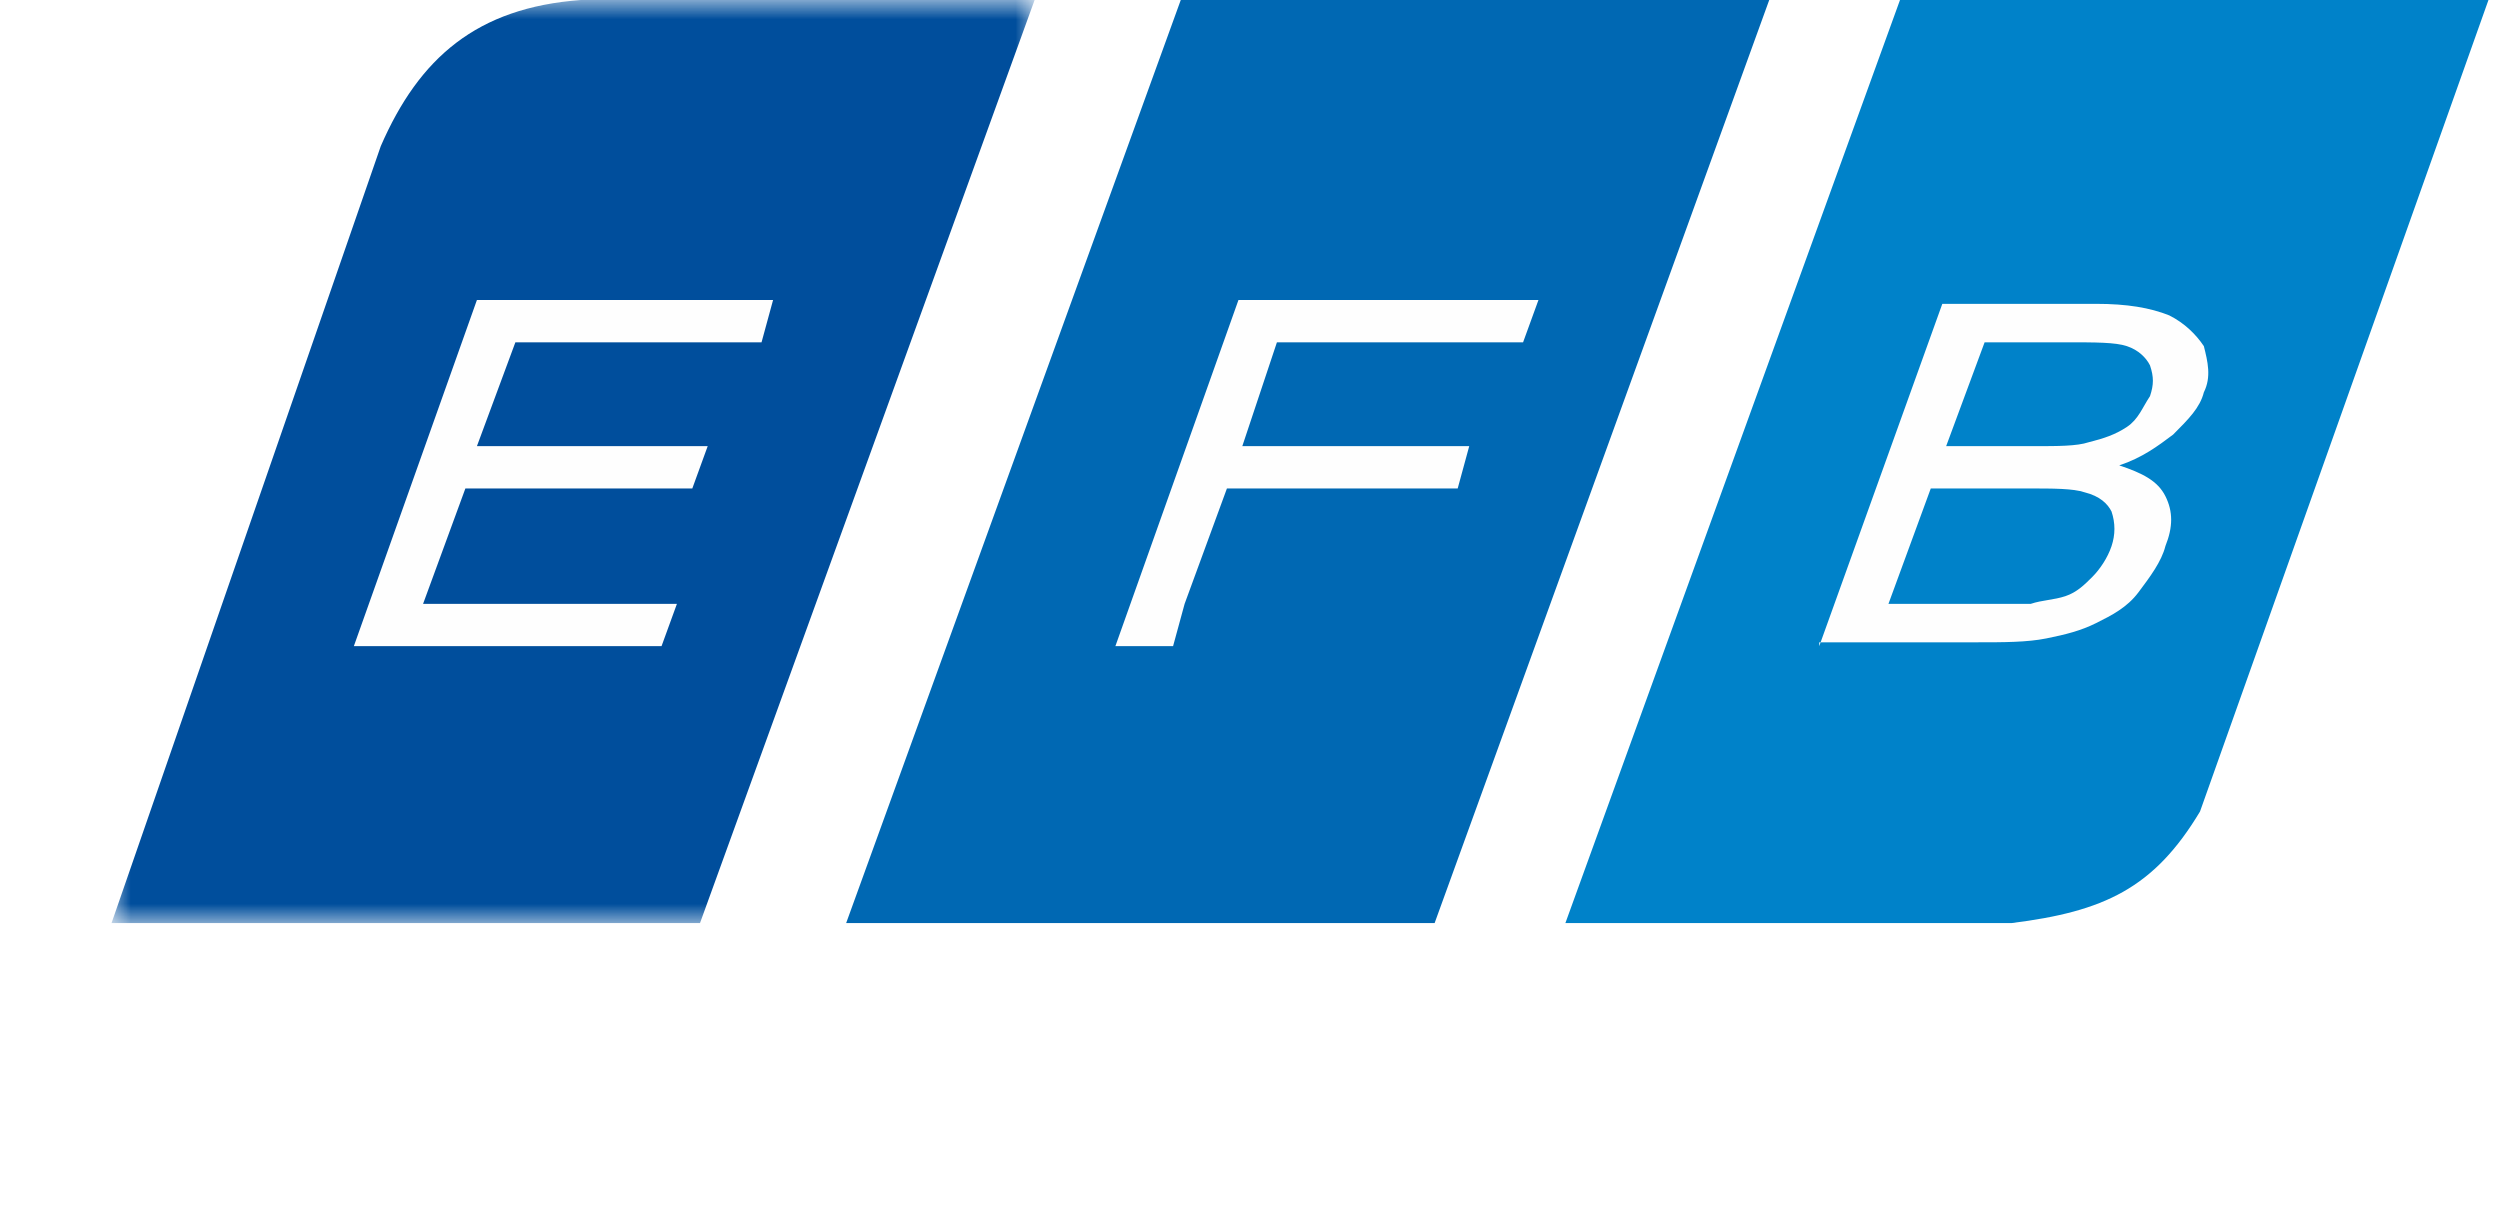<?xml version="1.0" encoding="utf-8"?>
<svg xmlns="http://www.w3.org/2000/svg" id="Ebene_1" style="enable-background:new 0 0 65 32;" version="1.1" viewBox="0 0 65 32" x="0px" y="0px">
<style type="text/css">
	.st0{filter:url(#Adobe_OpacityMaskFilter);}
	.st1{fill-rule:evenodd;clip-rule:evenodd;fill:#FFFFFF;}
	.st2{mask:url(#mask-2_00000028307569089268364550000001244699207966720430_);fill-rule:evenodd;clip-rule:evenodd;fill:#004E9C;}
	.st3{fill-rule:evenodd;clip-rule:evenodd;fill:#0068B3;}
	.st4{fill-rule:evenodd;clip-rule:evenodd;fill:#0082C9;}
	.st5{fill-rule:evenodd;clip-rule:evenodd;fill:#FEFEFE;}
</style>
<defs>
	<filter filterUnits="userSpaceOnUse" height="24" id="Adobe_OpacityMaskFilter" width="24" x="2.9" y="0">
		<feColorMatrix type="matrix" values="1 0 0 0 0  0 1 0 0 0  0 0 1 0 0  0 0 0 1 0"/>
	</filter>
</defs>
<mask height="24" id="mask-2_00000028307569089268364550000001244699207966720430_" maskUnits="userSpaceOnUse" width="24" x="2.9" y="0">
	<g class="st0">
		<polygon class="st1" id="path-1_00000065034572814877080900000005480949019030302378_" points="2.9,0 26.9,0 26.9,24 2.9,24"/>
	</g>
</mask>
<path class="st2" d="M18.2,24l8.7-24H15.1c-2.7,0.2-4.2,1.5-5.2,3.8L2.9,24L18.2,24z" id="Fill-1"/>
<polygon class="st3" id="Fill-4" points="30.7,0 22,24 37.3,24 46,0"/>
<path class="st4" d="M40.7,24L49.4,0h15.3l-7.5,21.1c-1.2,2-2.5,2.6-4.9,2.9H40.7z" id="Fill-5"/>
<polygon class="st5" id="Fill-7" points="9.2,16.8 12.4,7.8 20.1,7.8 19.8,8.9 13.4,8.9 12.4,11.6 18.4,11.6 18,12.7 12.1,12.7 &#xA;	11,15.7 17.6,15.7 17.2,16.8"/>
<path class="st5" d="M47.3,16.8l3.2-8.9h4c0.8,0,1.4,0.1,1.9,0.3c0.4,0.2,0.7,0.5,0.9,0.8c0.1,0.4,0.2,0.8,0,1.2&#xA;	c-0.1,0.4-0.4,0.7-0.8,1.1c-0.4,0.3-0.8,0.6-1.4,0.8c0.6,0.2,1,0.4,1.2,0.8c0.2,0.4,0.2,0.8,0,1.3c-0.1,0.4-0.4,0.8-0.7,1.2&#xA;	c-0.3,0.4-0.7,0.6-1.1,0.8c-0.4,0.2-0.8,0.3-1.3,0.4c-0.5,0.1-1.1,0.1-1.8,0.1H47.3z M50.6,11.6h2.3c0.6,0,1.1,0,1.4-0.1&#xA;	c0.4-0.1,0.7-0.2,1-0.4c0.3-0.2,0.4-0.5,0.6-0.8c0.1-0.3,0.1-0.5,0-0.8c-0.1-0.2-0.3-0.4-0.6-0.5c-0.3-0.1-0.8-0.1-1.6-0.1h-2.1&#xA;	L50.6,11.6z M49.1,15.7h2.7c0.5,0,0.8,0,1,0c0.3-0.1,0.6-0.1,0.9-0.2c0.3-0.1,0.5-0.3,0.7-0.5c0.2-0.2,0.4-0.5,0.5-0.8&#xA;	c0.1-0.3,0.1-0.6,0-0.9c-0.1-0.2-0.3-0.4-0.7-0.5c-0.3-0.1-0.8-0.1-1.5-0.1h-2.5L49.1,15.7z" id="Fill-8"/>
<polygon class="st5" id="Fill-10" points="29,16.8 32.2,7.8 40,7.8 39.6,8.9 33.2,8.9 32.3,11.6 38.2,11.6 37.9,12.7 31.9,12.7 &#xA;	30.8,15.7 30.5,16.8"/>
<path class="st1" d="M0,31.9l2.1-5.6h4.4L6.2,27H2.6L2,28.7h3.4l-0.2,0.7H1.7L1,31.3h3.7l-0.2,0.7H0z M5.6,31.9l2-5.6&#xA;	h0.8l-1.8,4.9h3l-0.2,0.7H5.6z M10.4,31.9l2.1-5.6h4.4L16.6,27H13l-0.6,1.7h3.4l-0.2,0.7h-3.4l-0.7,1.9h3.7l-0.2,0.7H10.4z M16,31.9&#xA;	l2-5.6h0.8l-1,2.8l4-2.8H23l-3.4,2.2l1.4,3.3H20l-1.1-2.8L17.5,30l-0.7,1.9H16z M23.2,31.9l1.8-4.9h-2l0.2-0.7h4.8L27.9,27h-2&#xA;	L24,31.9H23.2z M26.9,31.9l2.1-5.6h2.7c0.5,0,0.9,0,1.2,0.1c0.2,0.1,0.4,0.3,0.5,0.5c0.1,0.3,0.1,0.5-0.1,0.8&#xA;	c-0.1,0.4-0.4,0.7-0.8,1c-0.4,0.3-0.9,0.4-1.5,0.5c0.2,0.1,0.3,0.2,0.4,0.3c0.2,0.2,0.3,0.4,0.4,0.7l0.5,1.5h-1l-0.4-1.2&#xA;	c-0.1-0.3-0.2-0.6-0.3-0.8c-0.1-0.2-0.2-0.3-0.3-0.4c-0.1-0.1-0.2-0.1-0.3-0.2c-0.1,0-0.2,0-0.4,0h-0.9l-0.9,2.5H26.9z M28.8,28.8&#xA;	h1.7c0.4,0,0.7,0,0.9-0.1s0.4-0.2,0.6-0.3c0.2-0.1,0.3-0.3,0.3-0.5c0.1-0.3,0.1-0.5-0.1-0.7C32.2,27,31.9,27,31.4,27h-1.9L28.8,28.8&#xA;	z M33.8,29.2c0.3-0.9,0.9-1.7,1.6-2.2c0.7-0.5,1.5-0.8,2.4-0.8c0.6,0,1,0.1,1.4,0.4c0.4,0.2,0.6,0.6,0.7,1c0.1,0.4,0,0.9-0.2,1.5&#xA;	c-0.2,0.6-0.5,1.1-0.9,1.5c-0.4,0.4-0.9,0.8-1.4,1c-0.5,0.2-1.1,0.3-1.6,0.3c-0.6,0-1-0.1-1.4-0.4c-0.4-0.3-0.6-0.6-0.7-1&#xA;	C33.5,30.2,33.6,29.7,33.8,29.2L33.8,29.2z M34.6,29.2c-0.3,0.7-0.2,1.2,0,1.6c0.2,0.4,0.7,0.6,1.3,0.6c0.6,0,1.2-0.2,1.7-0.6&#xA;	c0.5-0.4,0.9-0.9,1.2-1.7c0.2-0.5,0.2-0.9,0.2-1.2c0-0.3-0.2-0.6-0.4-0.8c-0.3-0.2-0.6-0.3-1-0.3c-0.6,0-1.1,0.2-1.7,0.5&#xA;	C35.3,27.8,34.9,28.4,34.6,29.2L34.6,29.2z M39.6,31.9l2.1-5.6h0.8l1.6,4.4l1.6-4.4h0.8l-2.1,5.6h-0.8L42,27.5l-1.6,4.4H39.6z&#xA;	 M45.9,31.9l2.1-5.6h0.8l-2.1,5.6H45.9z M48.1,31.9l2.1-5.6h0.8l-1,2.8l4-2.8H55l-3.4,2.2l1.4,3.3H52l-1.1-2.8L49.6,30l-0.7,1.9&#xA;	H48.1z" id="Fill-11"/>
</svg>